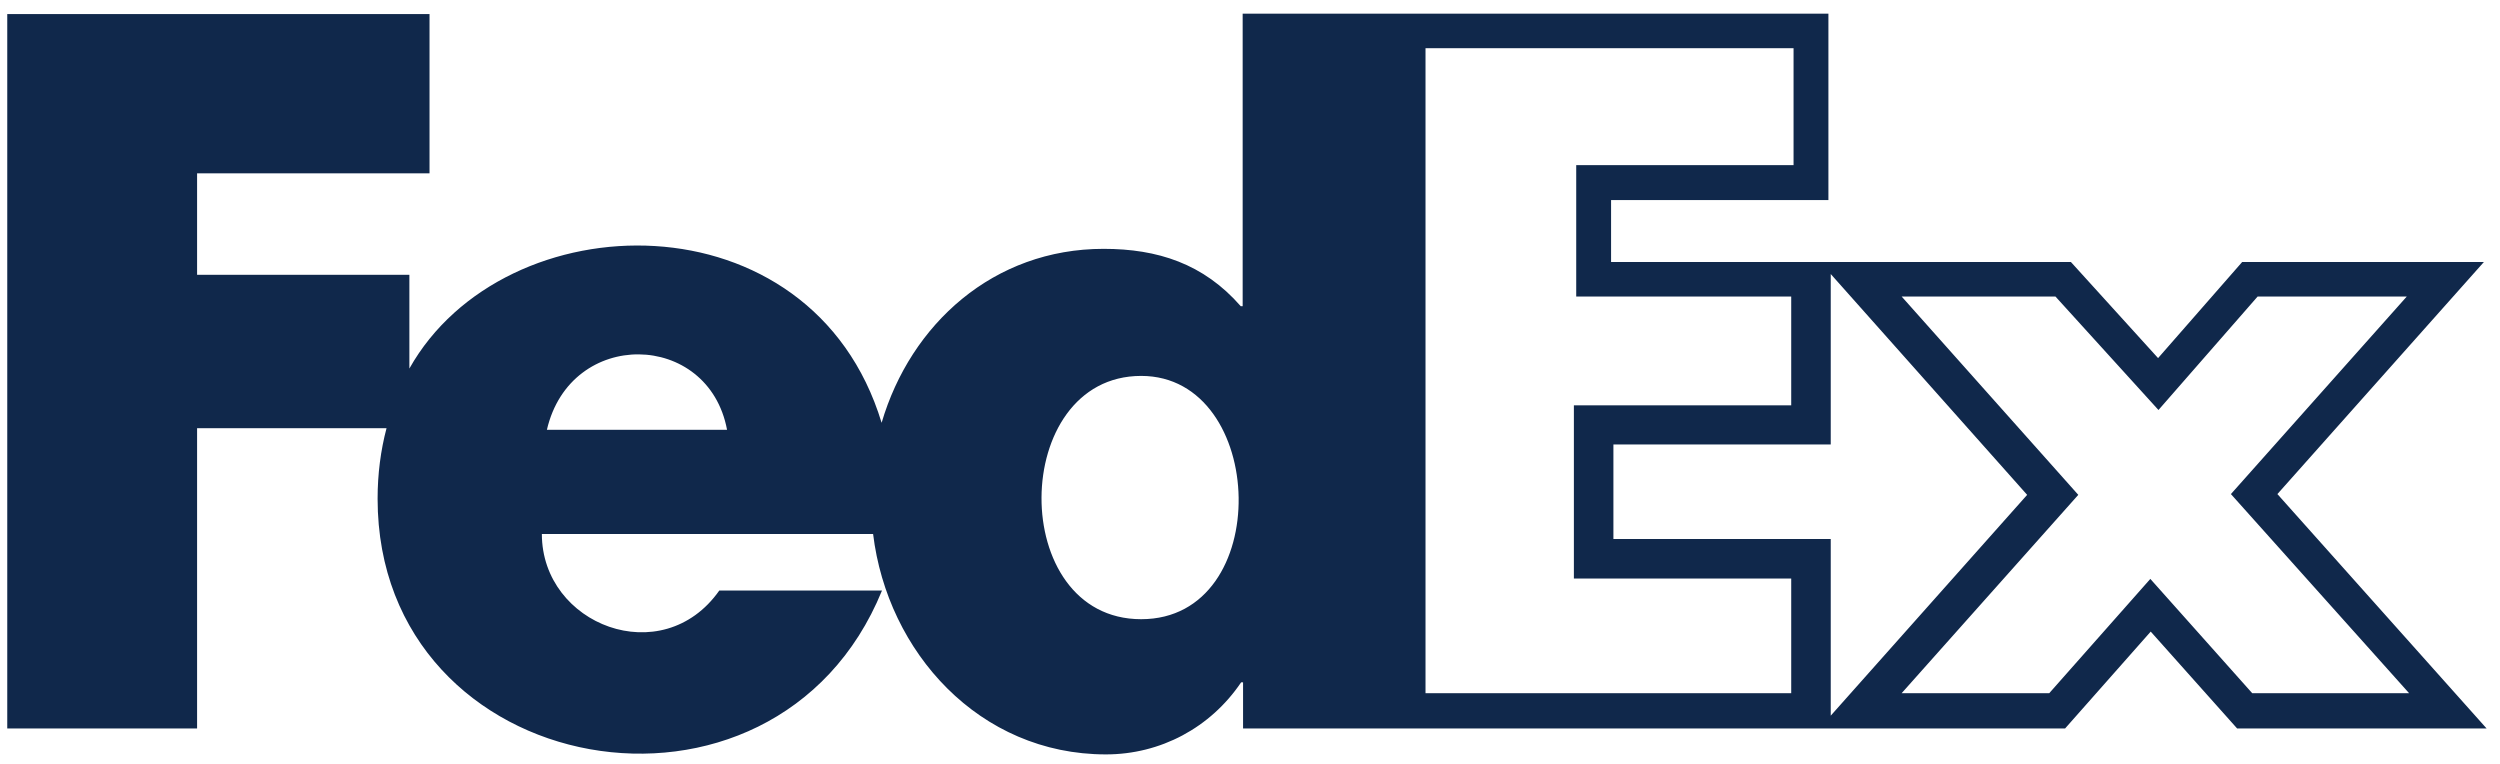 <svg width="121" height="37" viewBox="0 0 121 37" fill="none" xmlns="http://www.w3.org/2000/svg"><title>FedEx logo</title><path d="M110.226 23.913L120.22 12.682H108.52L104.451 17.332L100.233 12.682H77.976V9.682H88.495V0.663H60.145V14.819H60.051C58.251 12.757 56.02 12.044 53.414 12.044C48.089 12.044 44.076 15.682 42.67 20.463C39.295 9.326 24.408 9.663 19.814 17.838V13.301H9.539V8.388H20.789V0.682H0.351V35.257H9.539V20.726H18.708C18.426 21.794 18.276 22.938 18.276 24.138C18.276 37.844 37.514 41.276 42.689 28.582H34.814C32.058 32.501 26.226 30.251 26.226 25.844H42.258C42.951 31.563 47.395 36.513 53.526 36.513C56.17 36.513 58.589 35.219 60.07 33.026H60.164V35.257H99.951L104.095 30.569L108.276 35.257H120.351L110.226 23.913ZM26.47 20.801C27.614 15.869 34.289 16.001 35.189 20.801H26.47ZM55.233 29.969C48.745 29.969 48.858 18.194 55.233 18.194C61.345 18.194 61.701 29.969 55.233 29.969ZM86.695 33.551H68.995V2.332H86.808V7.994H76.289V14.351H86.695V19.619H76.176V28.001H86.695V33.551ZM78.089 26.088V21.513H88.608V13.263L98.114 23.951L88.608 34.638V26.088H78.089ZM104.076 28.019L99.183 33.551H92.039L100.589 23.951L92.039 14.351H99.483L104.47 19.844L109.27 14.351H116.489L107.976 23.913L116.601 33.551H109.008L104.076 28.019Z" fill="#10284B"></path></svg>